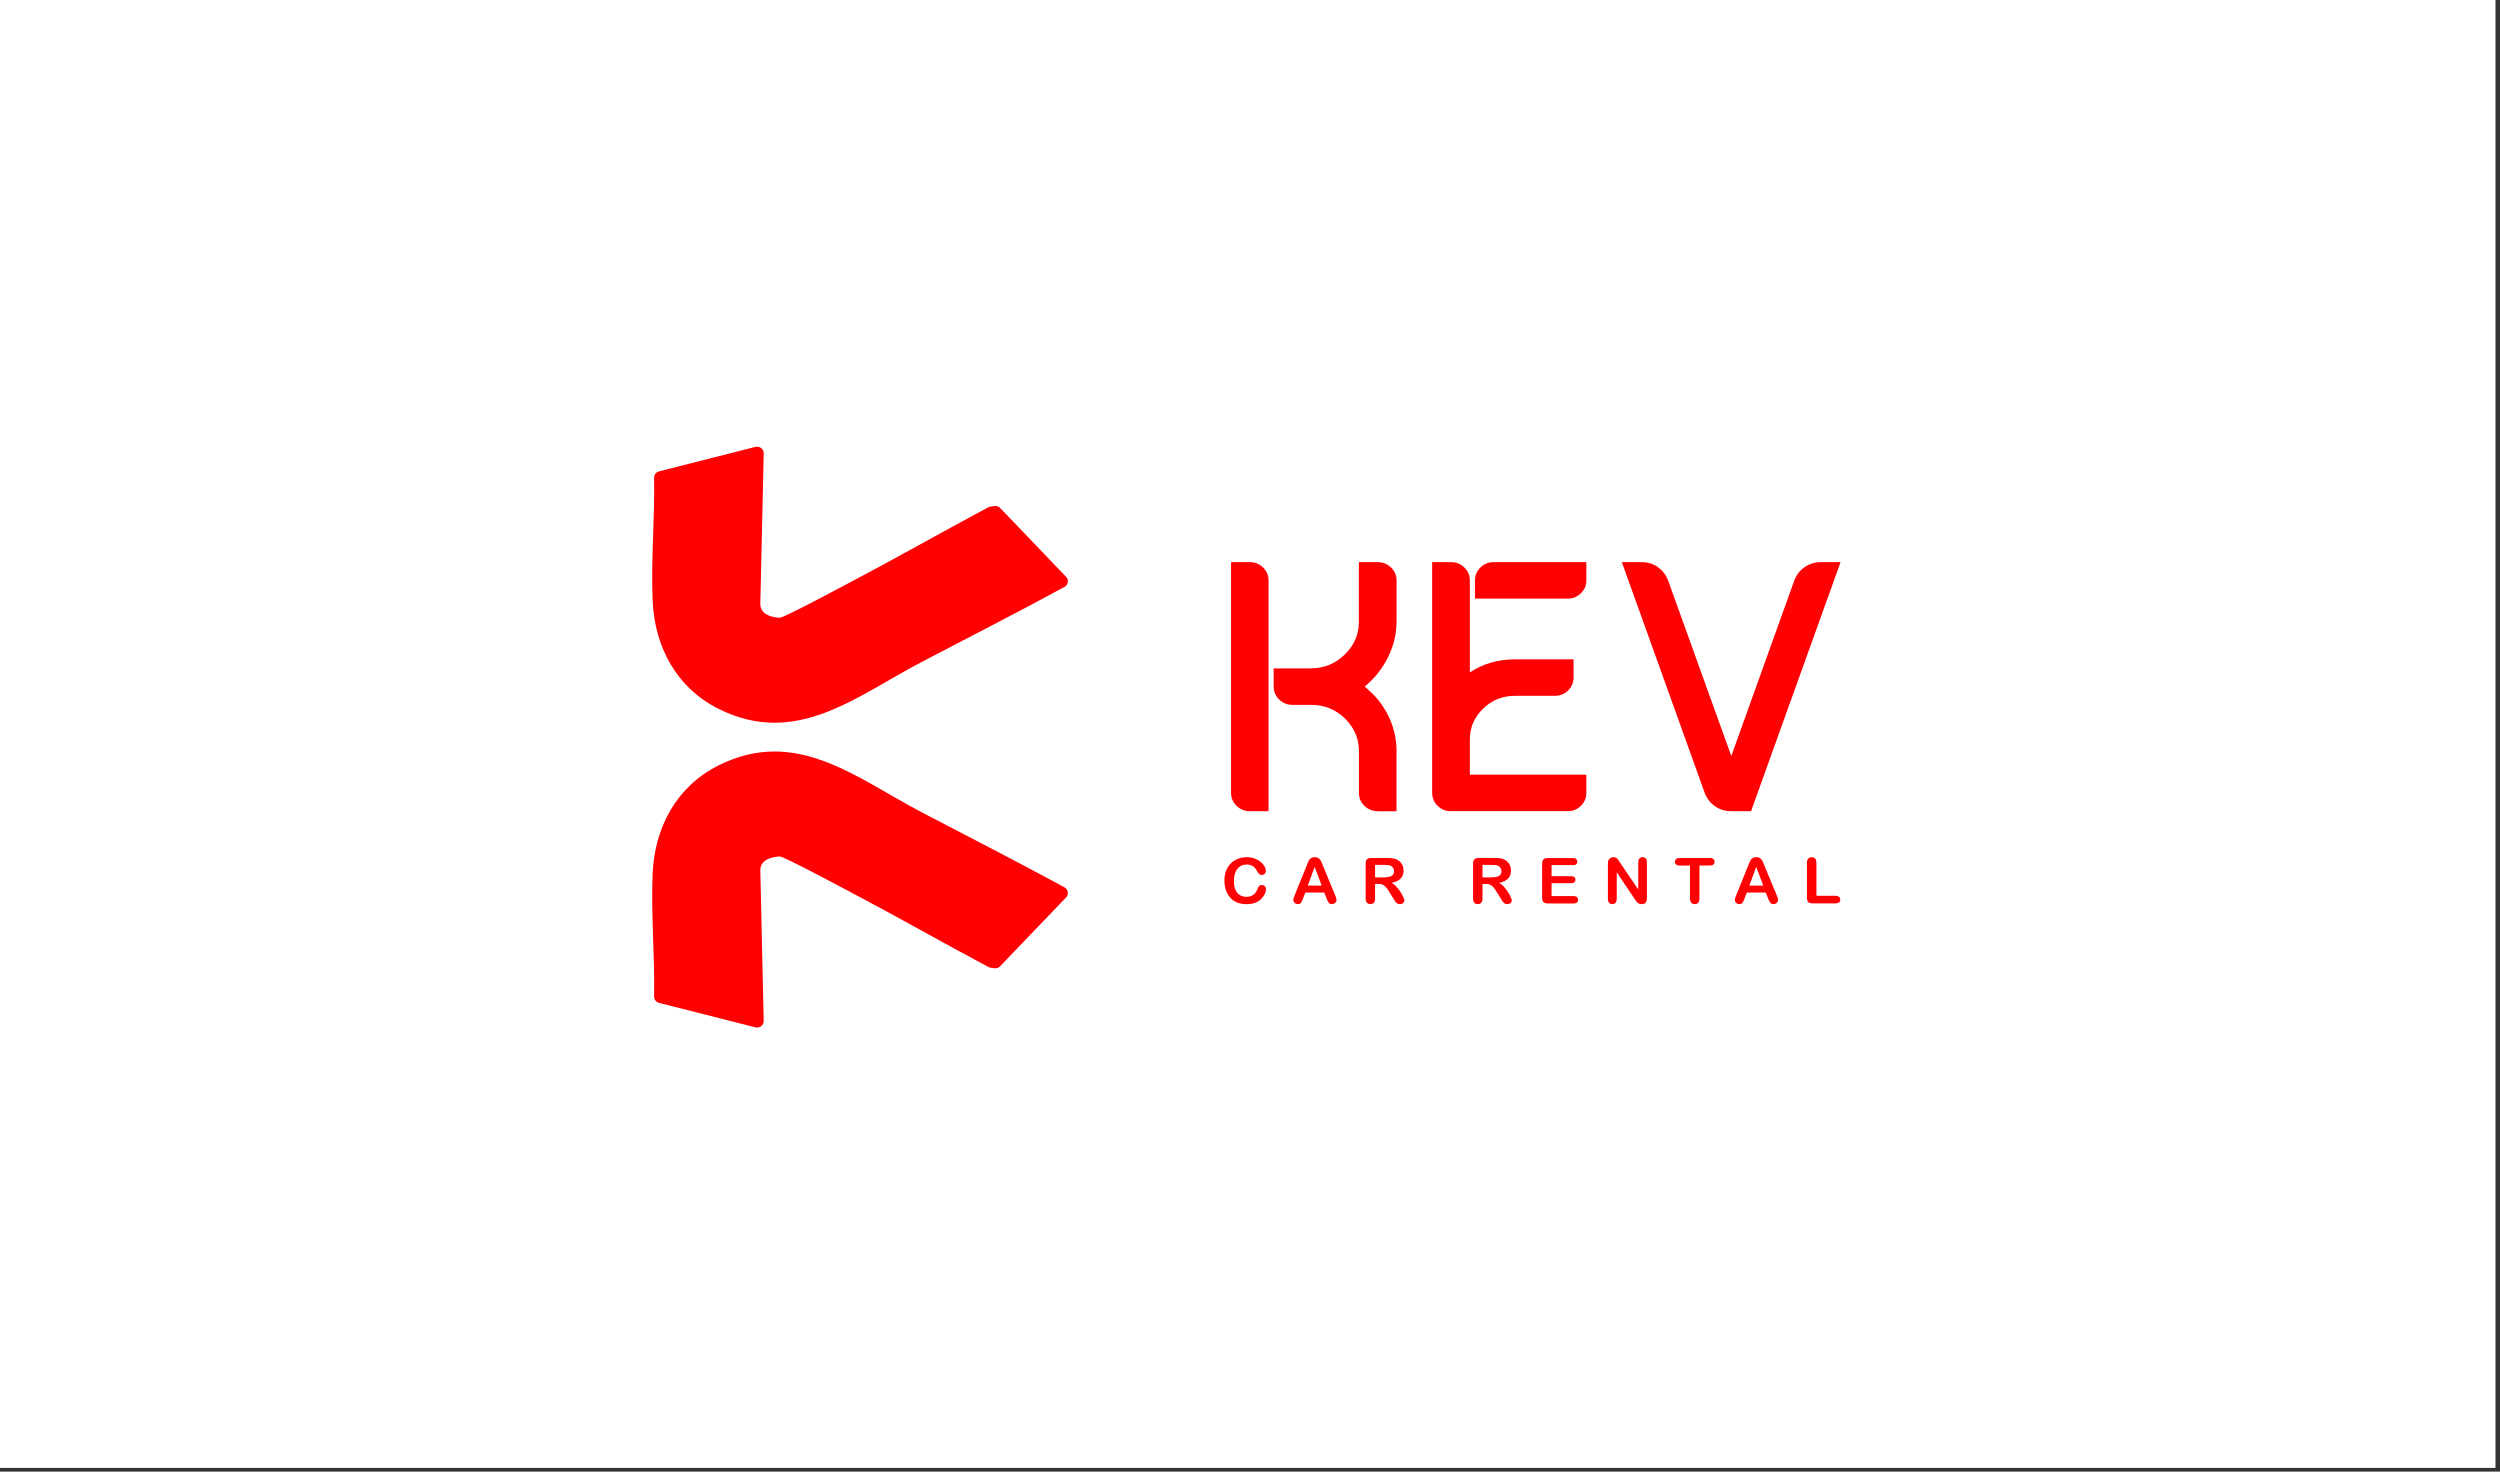 <svg width="141" height="83" viewBox="0 0 141 83" fill="none" xmlns="http://www.w3.org/2000/svg">
<rect x="0" y="0" width="141" height="83" fill="#333333" stroke="none"/>
<rect width="140.745" height="82.791" fill="white"/>
<path d="M70.484 45.751C70.195 45.751 69.949 45.651 69.743 45.45C69.536 45.248 69.432 45.004 69.432 44.717V31.704H70.484C70.778 31.704 71.027 31.805 71.236 32.006C71.442 32.207 71.546 32.451 71.546 32.738V45.751H70.484ZM77.706 45.751C77.411 45.751 77.16 45.651 76.954 45.45C76.747 45.248 76.644 45.004 76.644 44.717V42.377C76.644 41.655 76.382 41.036 75.856 40.524C75.333 40.01 74.695 39.754 73.947 39.754H72.885C72.597 39.754 72.351 39.653 72.144 39.452C71.937 39.25 71.834 39.006 71.834 38.719V37.696H73.928C74.669 37.696 75.306 37.437 75.841 36.92C76.375 36.404 76.641 35.783 76.641 35.062V31.706H77.704C77.998 31.706 78.247 31.807 78.456 32.008C78.663 32.209 78.766 32.454 78.766 32.74V35.062C78.766 35.751 78.605 36.419 78.284 37.066C77.963 37.713 77.526 38.265 76.971 38.719L77.352 39.07C77.792 39.492 78.139 39.989 78.388 40.559C78.638 41.128 78.764 41.734 78.764 42.379V45.754H77.701L77.706 45.751Z" fill="#FF0003"/>
<path d="M81.837 45.752C81.542 45.752 81.291 45.651 81.084 45.45C80.878 45.248 80.774 45.004 80.774 44.717V31.704H81.837C82.131 31.704 82.38 31.805 82.589 32.006C82.795 32.208 82.899 32.452 82.899 32.739V37.919C83.653 37.43 84.502 37.186 85.443 37.186H88.749V38.21C88.749 38.497 88.648 38.741 88.443 38.942C88.239 39.143 87.99 39.244 87.698 39.244H85.443C84.742 39.244 84.141 39.486 83.644 39.97C83.147 40.454 82.899 41.038 82.899 41.722V43.692H89.47V44.715C89.47 45.002 89.369 45.246 89.164 45.448C88.96 45.649 88.711 45.749 88.419 45.749H81.837V45.752ZM83.189 33.762V32.739C83.189 32.452 83.29 32.21 83.495 32.006C83.699 31.805 83.948 31.704 84.24 31.704H89.47V32.739C89.47 33.019 89.369 33.259 89.164 33.46C88.96 33.661 88.711 33.762 88.419 33.762H83.189Z" fill="#FF0003"/>
<path d="M97.643 45.751C97.295 45.751 96.989 45.659 96.725 45.473C96.462 45.286 96.27 45.038 96.149 44.728L91.472 31.706H92.584C92.932 31.706 93.237 31.798 93.501 31.984C93.765 32.171 93.957 32.419 94.078 32.73L97.645 42.64L101.201 32.73C101.322 32.417 101.515 32.169 101.782 31.984C102.048 31.798 102.353 31.706 102.694 31.706H103.807L98.758 45.753H97.645L97.643 45.751Z" fill="#FF0003"/>
<path d="M71.402 50.141C71.402 50.223 71.382 50.31 71.341 50.407C71.299 50.501 71.235 50.595 71.145 50.687C71.057 50.779 70.943 50.852 70.806 50.91C70.668 50.968 70.509 50.996 70.325 50.996C70.186 50.996 70.061 50.983 69.946 50.957C69.832 50.931 69.729 50.891 69.636 50.837C69.544 50.784 69.458 50.711 69.381 50.623C69.311 50.542 69.254 50.452 69.203 50.353C69.155 50.253 69.117 50.148 69.093 50.034C69.069 49.921 69.056 49.801 69.056 49.675C69.056 49.469 69.087 49.283 69.148 49.12C69.21 48.957 69.298 48.818 69.412 48.702C69.526 48.587 69.66 48.499 69.817 48.437C69.971 48.377 70.136 48.347 70.309 48.347C70.523 48.347 70.712 48.388 70.879 48.471C71.046 48.555 71.174 48.655 71.262 48.777C71.35 48.899 71.394 49.015 71.394 49.122C71.394 49.182 71.371 49.233 71.33 49.278C71.286 49.323 71.235 49.347 71.174 49.347C71.105 49.347 71.055 49.332 71.02 49.3C70.987 49.268 70.947 49.214 70.905 49.137C70.835 49.011 70.754 48.914 70.661 48.852C70.567 48.79 70.452 48.758 70.314 48.758C70.094 48.758 69.92 48.839 69.79 49C69.66 49.163 69.594 49.392 69.594 49.69C69.594 49.889 69.623 50.054 69.68 50.186C69.737 50.319 69.819 50.418 69.924 50.482C70.03 50.546 70.153 50.58 70.294 50.58C70.448 50.58 70.575 50.544 70.683 50.469C70.789 50.394 70.868 50.287 70.923 50.144C70.945 50.075 70.974 50.022 71.007 49.979C71.039 49.936 71.094 49.914 71.167 49.914C71.231 49.914 71.286 49.936 71.33 49.979C71.374 50.022 71.398 50.075 71.398 50.139L71.402 50.141Z" fill="#FF0003"/>
<path d="M74.814 50.661L74.688 50.34H73.62L73.494 50.668C73.446 50.797 73.404 50.882 73.369 50.927C73.334 50.972 73.276 50.993 73.197 50.993C73.131 50.993 73.072 50.97 73.019 50.923C72.969 50.876 72.942 50.82 72.942 50.76C72.942 50.726 72.949 50.689 72.96 50.651C72.971 50.614 72.991 50.561 73.019 50.495L73.692 48.831C73.712 48.784 73.734 48.726 73.76 48.659C73.787 48.593 73.815 48.537 73.846 48.492C73.877 48.447 73.916 48.413 73.967 48.385C74.018 48.358 74.077 48.345 74.152 48.345C74.227 48.345 74.288 48.358 74.337 48.385C74.387 48.413 74.427 48.447 74.457 48.49C74.488 48.533 74.515 48.58 74.534 48.629C74.556 48.679 74.583 48.745 74.614 48.828L75.3 50.482C75.355 50.608 75.381 50.698 75.381 50.756C75.381 50.814 75.355 50.869 75.304 50.919C75.254 50.968 75.192 50.993 75.12 50.993C75.078 50.993 75.043 50.987 75.012 50.972C74.981 50.957 74.957 50.938 74.937 50.912C74.917 50.886 74.895 50.848 74.871 50.797C74.847 50.745 74.827 50.698 74.812 50.659L74.814 50.661ZM73.758 49.949H74.543L74.147 48.891L73.758 49.949Z" fill="#FF0003"/>
<path d="M77.741 49.854H77.554V50.677C77.554 50.786 77.53 50.865 77.481 50.916C77.433 50.968 77.369 50.994 77.29 50.994C77.204 50.994 77.138 50.966 77.092 50.912C77.046 50.859 77.022 50.779 77.022 50.677V48.707C77.022 48.595 77.048 48.514 77.099 48.465C77.149 48.415 77.233 48.39 77.347 48.39H78.214C78.333 48.39 78.436 48.394 78.522 48.405C78.608 48.415 78.682 48.435 78.751 48.465C78.834 48.499 78.907 48.546 78.968 48.61C79.032 48.672 79.08 48.745 79.113 48.829C79.146 48.912 79.162 49 79.162 49.094C79.162 49.285 79.107 49.437 78.995 49.553C78.882 49.668 78.715 49.747 78.491 49.794C78.585 49.844 78.676 49.916 78.761 50.011C78.847 50.105 78.924 50.208 78.992 50.315C79.061 50.422 79.113 50.52 79.151 50.606C79.188 50.694 79.208 50.752 79.208 50.786C79.208 50.82 79.197 50.852 79.175 50.886C79.153 50.919 79.122 50.947 79.085 50.966C79.047 50.985 79.001 50.994 78.953 50.994C78.893 50.994 78.843 50.981 78.801 50.953C78.759 50.925 78.726 50.891 78.695 50.848C78.665 50.805 78.627 50.745 78.577 50.664L78.363 50.317C78.286 50.191 78.218 50.094 78.159 50.028C78.1 49.962 78.038 49.916 77.974 49.891C77.912 49.867 77.833 49.854 77.739 49.854H77.741ZM78.047 48.779H77.554V49.484H78.031C78.159 49.484 78.267 49.473 78.355 49.452C78.443 49.43 78.508 49.394 78.555 49.343C78.601 49.291 78.623 49.218 78.623 49.129C78.623 49.058 78.605 48.996 78.568 48.94C78.531 48.886 78.48 48.846 78.414 48.818C78.352 48.792 78.229 48.779 78.047 48.779Z" fill="#FF0003"/>
<path d="M83.8 49.854H83.613V50.676C83.613 50.786 83.588 50.865 83.54 50.916C83.492 50.968 83.428 50.993 83.349 50.993C83.263 50.993 83.197 50.965 83.151 50.912C83.105 50.858 83.081 50.779 83.081 50.676V48.706C83.081 48.595 83.107 48.514 83.157 48.464C83.208 48.415 83.292 48.389 83.406 48.389H84.272C84.391 48.389 84.495 48.394 84.58 48.404C84.666 48.415 84.741 48.434 84.809 48.464C84.893 48.499 84.965 48.546 85.027 48.61C85.091 48.672 85.139 48.745 85.172 48.828C85.205 48.912 85.22 49 85.22 49.094C85.22 49.285 85.165 49.437 85.053 49.552C84.941 49.668 84.774 49.747 84.55 49.794C84.644 49.843 84.734 49.916 84.82 50.01C84.906 50.105 84.983 50.207 85.051 50.315C85.119 50.422 85.172 50.52 85.209 50.606C85.247 50.694 85.266 50.751 85.266 50.786C85.266 50.82 85.256 50.852 85.234 50.886C85.212 50.918 85.181 50.946 85.143 50.965C85.106 50.985 85.06 50.993 85.011 50.993C84.952 50.993 84.901 50.98 84.86 50.953C84.818 50.925 84.785 50.891 84.754 50.848C84.723 50.805 84.686 50.745 84.635 50.663L84.422 50.317C84.345 50.19 84.277 50.094 84.218 50.028C84.158 49.961 84.097 49.916 84.033 49.891C83.971 49.867 83.892 49.854 83.797 49.854H83.8ZM84.105 48.779H83.613V49.484H84.09C84.218 49.484 84.325 49.473 84.413 49.452C84.501 49.43 84.567 49.394 84.613 49.342C84.66 49.291 84.681 49.218 84.681 49.128C84.681 49.057 84.664 48.995 84.627 48.94C84.589 48.886 84.539 48.846 84.473 48.818C84.411 48.792 84.288 48.779 84.105 48.779Z" fill="#FF0003"/>
<path d="M88.709 48.79H87.508V49.419H88.615C88.696 49.419 88.758 49.437 88.797 49.473C88.837 49.509 88.857 49.554 88.857 49.614C88.857 49.674 88.837 49.719 88.797 49.756C88.758 49.792 88.696 49.811 88.615 49.811H87.508V50.539H88.751C88.835 50.539 88.898 50.559 88.94 50.597C88.982 50.636 89.004 50.685 89.004 50.749C89.004 50.813 88.982 50.858 88.94 50.897C88.898 50.935 88.835 50.955 88.751 50.955H87.304C87.187 50.955 87.104 50.929 87.053 50.88C87.003 50.831 86.976 50.749 86.976 50.638V48.713C86.976 48.638 86.987 48.578 87.009 48.531C87.031 48.484 87.069 48.449 87.117 48.428C87.165 48.407 87.227 48.396 87.302 48.396H88.709C88.795 48.396 88.857 48.415 88.898 48.452C88.94 48.488 88.96 48.537 88.96 48.595C88.96 48.653 88.94 48.704 88.898 48.741C88.857 48.777 88.795 48.796 88.709 48.796V48.79Z" fill="#FF0003"/>
<path d="M91.373 48.657L92.398 50.167V48.642C92.398 48.544 92.42 48.469 92.464 48.42C92.508 48.37 92.567 48.345 92.64 48.345C92.713 48.345 92.776 48.37 92.82 48.42C92.864 48.469 92.886 48.544 92.886 48.642V50.657C92.886 50.882 92.79 50.993 92.598 50.993C92.55 50.993 92.508 50.987 92.469 50.974C92.429 50.961 92.394 50.94 92.361 50.91C92.328 50.88 92.297 50.848 92.269 50.807C92.24 50.769 92.211 50.728 92.183 50.687L91.184 49.195V50.696C91.184 50.794 91.16 50.867 91.114 50.919C91.068 50.968 91.008 50.993 90.933 50.993C90.859 50.993 90.797 50.968 90.753 50.916C90.707 50.865 90.685 50.792 90.685 50.696V48.719C90.685 48.636 90.694 48.569 90.714 48.522C90.736 48.471 90.773 48.428 90.826 48.394C90.879 48.362 90.936 48.345 90.997 48.345C91.046 48.345 91.085 48.353 91.12 48.368C91.153 48.383 91.184 48.405 91.211 48.43C91.237 48.456 91.263 48.488 91.29 48.531C91.316 48.574 91.345 48.614 91.373 48.659V48.657Z" fill="#FF0003"/>
<path d="M96.43 48.818H95.849V50.679C95.849 50.786 95.825 50.865 95.776 50.916C95.728 50.968 95.664 50.993 95.585 50.993C95.506 50.993 95.442 50.968 95.391 50.914C95.341 50.861 95.317 50.782 95.317 50.677V48.816H94.736C94.646 48.816 94.578 48.796 94.534 48.758C94.49 48.719 94.468 48.668 94.468 48.604C94.468 48.539 94.49 48.486 94.536 48.447C94.582 48.409 94.648 48.39 94.736 48.39H96.43C96.522 48.39 96.59 48.409 96.634 48.45C96.678 48.49 96.702 48.542 96.702 48.606C96.702 48.67 96.68 48.721 96.634 48.76C96.588 48.799 96.52 48.818 96.43 48.818Z" fill="#FF0003"/>
<path d="M99.716 50.661L99.59 50.34H98.522L98.396 50.668C98.348 50.796 98.306 50.882 98.271 50.927C98.236 50.972 98.178 50.993 98.099 50.993C98.033 50.993 97.974 50.97 97.921 50.923C97.871 50.876 97.844 50.82 97.844 50.76C97.844 50.726 97.851 50.689 97.862 50.651C97.873 50.614 97.893 50.561 97.921 50.495L98.594 48.831C98.614 48.783 98.636 48.726 98.662 48.659C98.689 48.593 98.717 48.537 98.748 48.492C98.779 48.447 98.819 48.413 98.869 48.385C98.92 48.357 98.979 48.344 99.054 48.344C99.129 48.344 99.19 48.357 99.239 48.385C99.289 48.413 99.329 48.447 99.359 48.49C99.39 48.533 99.417 48.58 99.436 48.629C99.459 48.679 99.485 48.745 99.516 48.828L100.202 50.482C100.257 50.608 100.283 50.698 100.283 50.756C100.283 50.813 100.257 50.869 100.206 50.919C100.156 50.968 100.094 50.993 100.021 50.993C99.98 50.993 99.945 50.987 99.914 50.972C99.883 50.957 99.859 50.938 99.839 50.912C99.819 50.886 99.797 50.848 99.773 50.796C99.749 50.745 99.729 50.698 99.714 50.659L99.716 50.661ZM98.662 49.948H99.448L99.052 48.891L98.662 49.948Z" fill="#FF0003"/>
<path d="M102.447 48.659V50.524H103.527C103.613 50.524 103.679 50.544 103.725 50.586C103.771 50.627 103.793 50.678 103.793 50.741C103.793 50.803 103.771 50.854 103.725 50.893C103.679 50.931 103.613 50.95 103.525 50.95H102.238C102.122 50.95 102.038 50.925 101.988 50.876C101.937 50.826 101.911 50.745 101.911 50.633V48.661C101.911 48.556 101.935 48.477 101.983 48.426C102.032 48.374 102.095 48.347 102.175 48.347C102.254 48.347 102.32 48.372 102.37 48.424C102.421 48.475 102.445 48.554 102.445 48.661L102.447 48.659Z" fill="#FF0003"/>
<path d="M51.945 37.355C48.279 39.276 44.89 42.175 40.509 39.97C38.114 38.764 36.922 36.432 36.81 33.895C36.709 31.595 36.935 29.252 36.891 26.946C36.887 26.777 37.004 26.627 37.171 26.584L42.603 25.205C42.845 25.143 43.078 25.325 43.073 25.567L42.882 34.077C42.893 34.638 43.474 34.818 43.971 34.843C44.193 34.854 47.399 33.13 47.907 32.865C50.535 31.483 53.12 30.01 55.734 28.614C55.772 28.595 55.814 28.58 55.855 28.573L56.073 28.539C56.196 28.52 56.322 28.561 56.407 28.65L60.129 32.533C60.188 32.595 60.223 32.674 60.227 32.758C60.239 32.899 60.164 33.034 60.036 33.102C57.36 34.56 54.641 35.942 51.943 37.355H51.945Z" fill="#FF0003"/>
<path d="M51.945 45.792C48.279 43.871 44.89 40.972 40.509 43.177C38.114 44.383 36.922 46.715 36.81 49.252C36.709 51.552 36.935 53.895 36.891 56.201C36.887 56.37 37.003 56.52 37.17 56.563L42.603 57.942C42.844 58.004 43.078 57.822 43.073 57.58L42.882 49.07C42.893 48.509 43.474 48.329 43.971 48.304C44.193 48.293 47.399 50.017 47.907 50.282C50.535 51.663 53.119 53.137 55.734 54.533C55.772 54.552 55.813 54.567 55.855 54.574L56.073 54.608C56.196 54.627 56.321 54.586 56.407 54.496L60.128 50.614C60.188 50.552 60.223 50.473 60.227 50.389C60.238 50.248 60.163 50.113 60.036 50.045C57.359 48.586 54.641 47.205 51.943 45.792H51.945Z" fill="#FF0003"/>
</svg>
